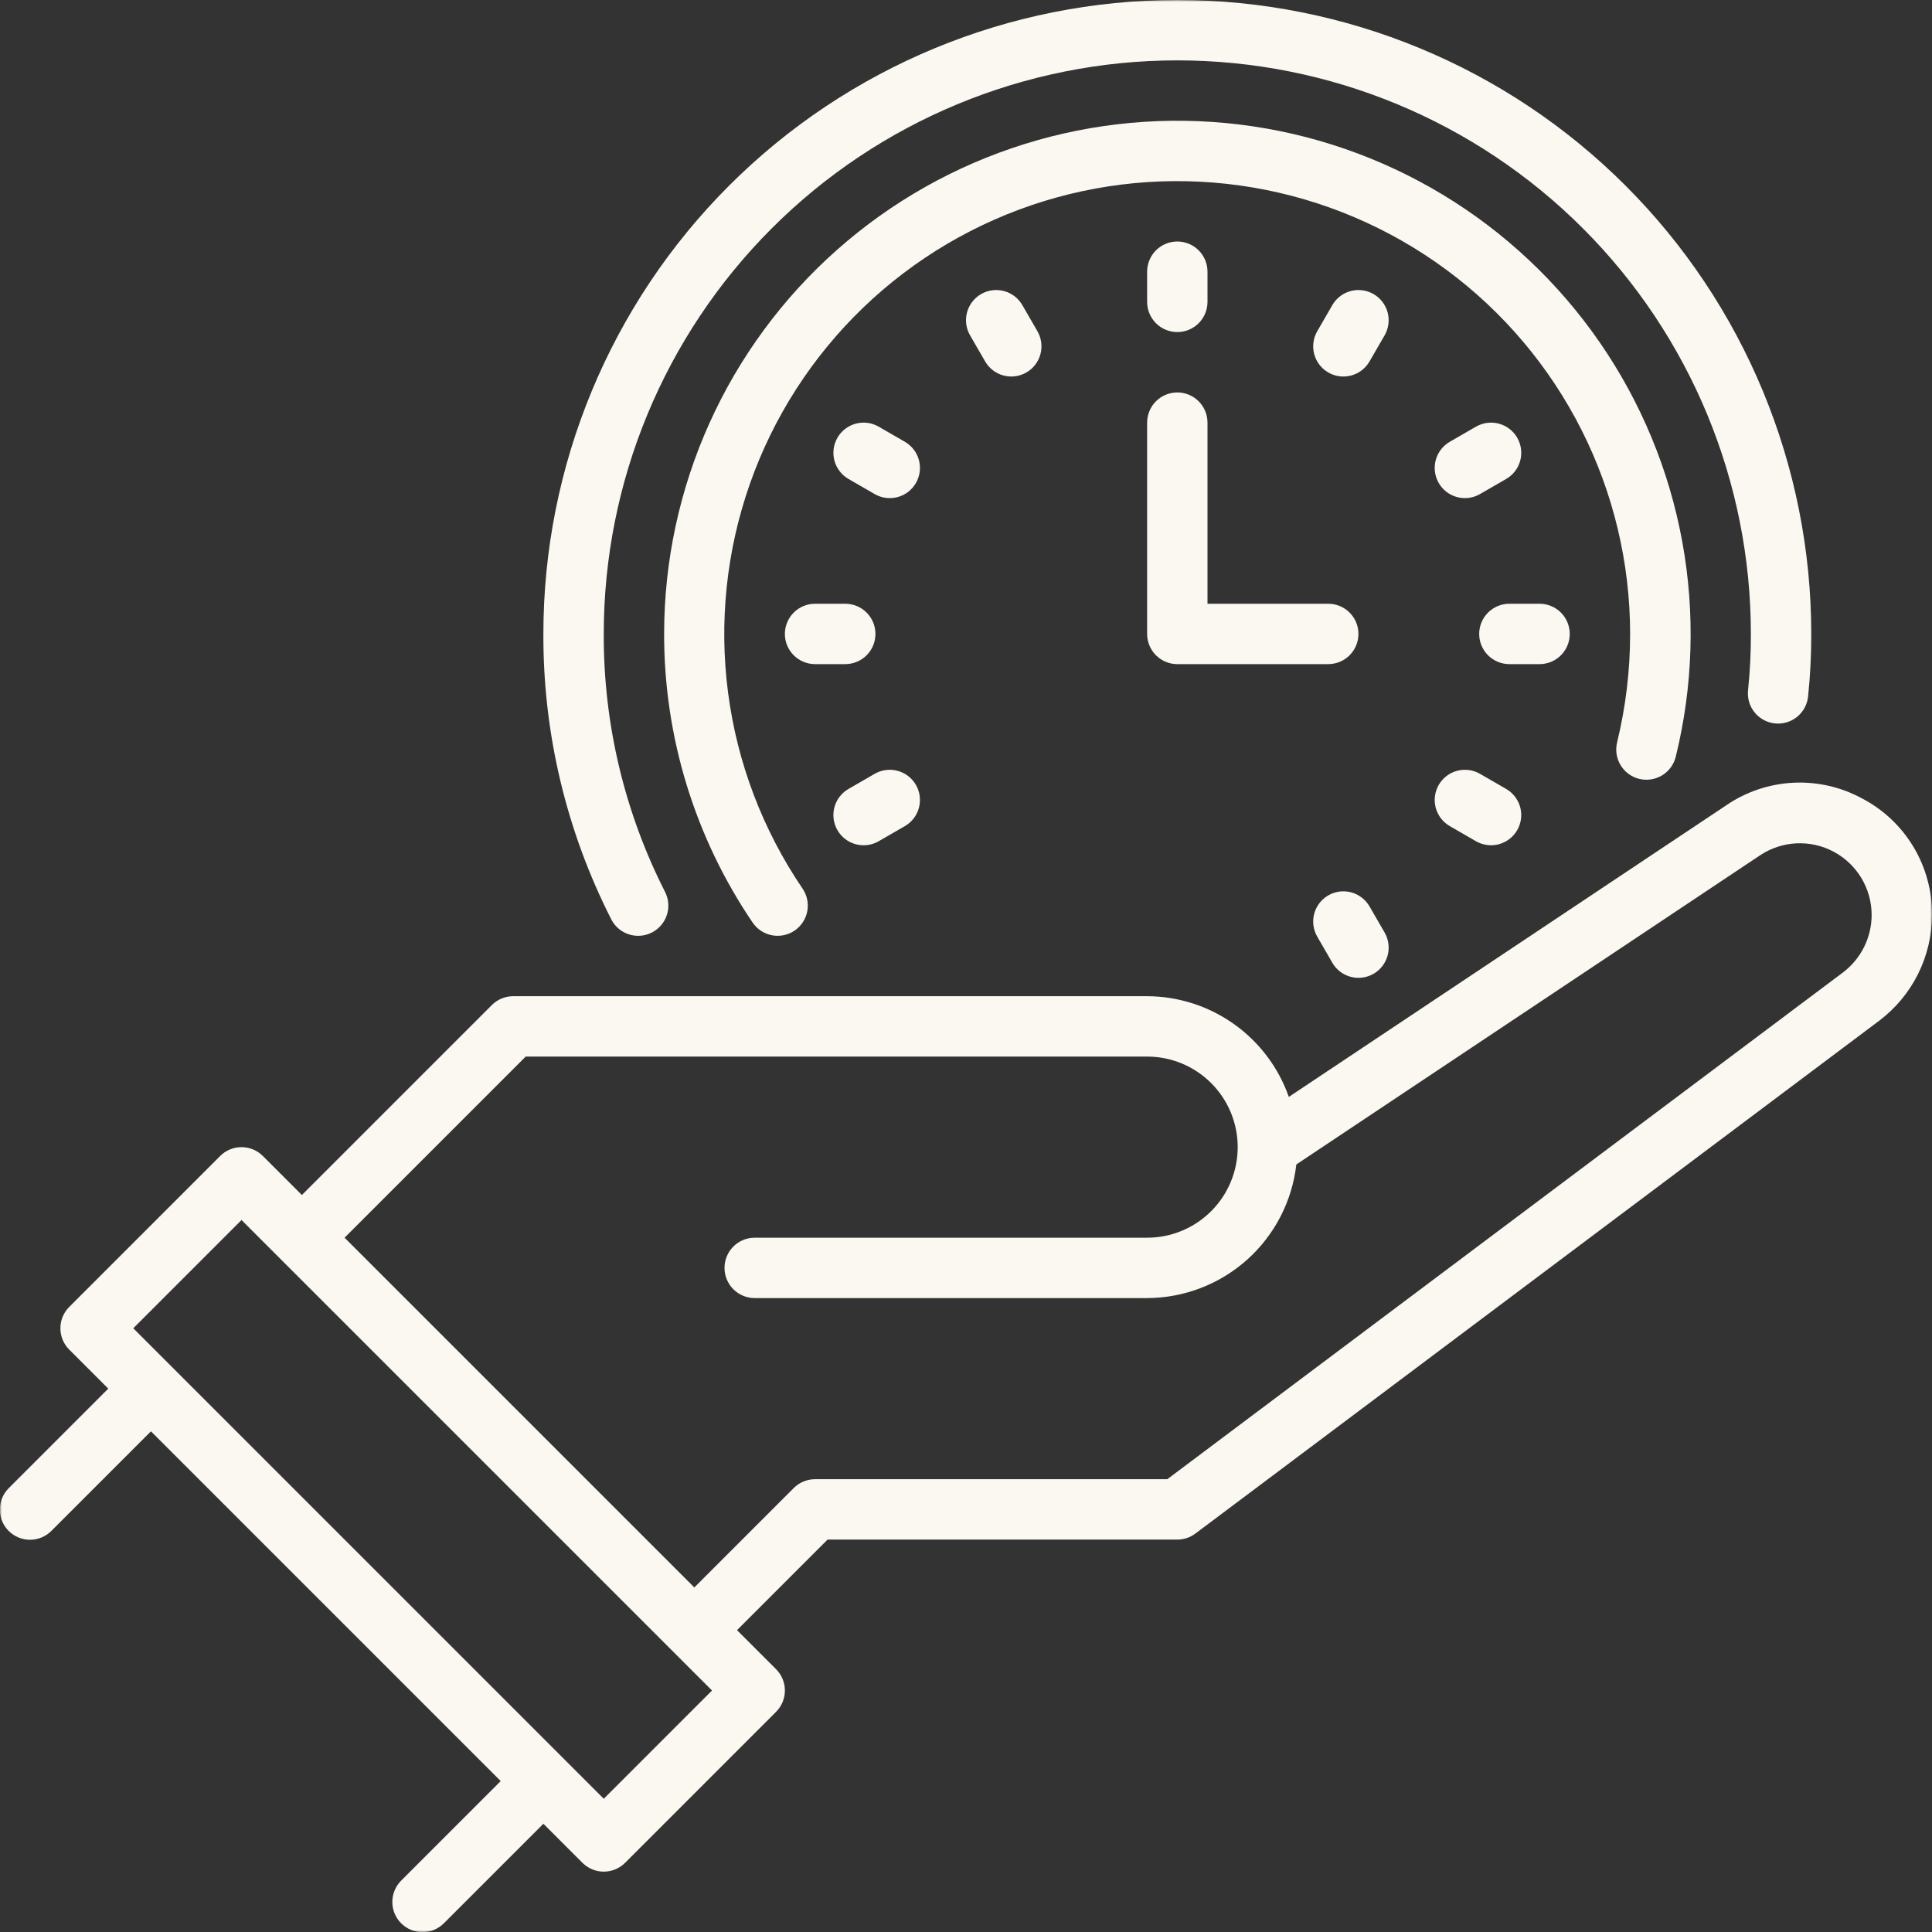<svg width="512" height="512" viewBox="0 0 512 512" fill="none" xmlns="http://www.w3.org/2000/svg">
<rect x="0" y="0" width="512" height="512" fill="#333333" stroke="none"/>
<g clip-path="url(#clip0_247_553)">
<mask id="mask0_247_553" style="mask-type:luminance" maskUnits="userSpaceOnUse" x="0" y="0" width="512" height="512">
<path d="M512 0H0V512H512V0Z" fill="white"/>
</mask>
<g mask="url(#mask0_247_553)">
<path d="M493.503 211.613C487.931 208.571 481.627 207.124 475.286 207.431C468.944 207.738 462.81 209.788 457.558 213.355L341.552 290.69C338.816 282.909 333.737 276.166 327.013 271.388C320.29 266.609 312.252 264.03 304.004 264.004H136.004C134.953 264.004 133.913 264.211 132.942 264.613C131.972 265.015 131.09 265.605 130.348 266.348L80.004 316.691L69.659 306.348C68.917 305.605 68.035 305.015 67.064 304.613C66.094 304.211 65.054 304.004 64.003 304.004C62.953 304.004 61.912 304.211 60.942 304.613C59.971 305.015 59.09 305.605 58.347 306.348L18.347 346.348C17.604 347.09 17.015 347.972 16.612 348.943C16.21 349.913 16.003 350.954 16.003 352.004C16.003 353.055 16.21 354.095 16.612 355.065C17.015 356.036 17.604 356.918 18.347 357.66L28.691 368.004L2.347 394.348C1.594 395.088 0.994 395.97 0.583 396.944C0.172 397.917 -0.042 398.962 -0.047 400.019C-0.052 401.075 0.153 402.122 0.555 403.099C0.957 404.076 1.549 404.964 2.296 405.711C3.043 406.458 3.931 407.05 4.908 407.452C5.885 407.854 6.932 408.059 7.988 408.054C9.045 408.049 10.09 407.835 11.063 407.424C12.037 407.013 12.919 406.414 13.659 405.66L40.004 379.316L132.691 472.004L106.347 498.348C105.597 499.089 105 499.971 104.592 500.944C104.184 501.916 103.972 502.96 103.969 504.014C103.965 505.069 104.171 506.114 104.573 507.089C104.975 508.064 105.566 508.95 106.312 509.696C107.057 510.442 107.943 511.032 108.918 511.435C109.893 511.837 110.938 512.042 111.993 512.038C113.048 512.035 114.091 511.823 115.064 511.415C116.036 511.007 116.919 510.41 117.66 509.66L144.004 483.316L154.348 493.66C155.09 494.403 155.972 494.993 156.943 495.395C157.913 495.797 158.953 496.004 160.004 496.004C161.054 496.004 162.095 495.797 163.065 495.395C164.036 494.993 164.917 494.403 165.66 493.66L205.66 453.66C206.403 452.918 206.993 452.036 207.395 451.065C207.797 450.095 208.004 449.055 208.004 448.004C208.004 446.954 207.797 445.913 207.395 444.943C206.993 443.972 206.403 443.09 205.66 442.348L195.316 432.004L219.316 408.004H312.004C313.734 408.004 315.418 407.442 316.8 406.402L498.004 270.508C502.341 267.235 505.862 263.003 508.291 258.142C510.719 253.282 511.99 247.925 512.004 242.492C512.059 236.141 510.362 229.898 507.098 224.45C503.833 219.002 499.13 214.56 493.503 211.613ZM160.004 476.691L35.316 352.004L64.004 323.316L188.691 448.004L160.004 476.691ZM488.402 257.711L309.34 392.004H216.004C214.953 392.004 213.913 392.211 212.942 392.613C211.972 393.015 211.09 393.605 210.348 394.348L184.004 420.691L91.316 328.004L139.316 280.004H304.004C310.369 280.004 316.473 282.532 320.974 287.033C325.475 291.534 328.004 297.639 328.004 304.004C328.004 310.369 325.475 316.474 320.974 320.974C316.473 325.475 310.369 328.004 304.004 328.004H200.004C197.882 328.004 195.847 328.847 194.347 330.347C192.846 331.847 192.004 333.882 192.004 336.004C192.004 338.126 192.846 340.16 194.347 341.661C195.847 343.161 197.882 344.004 200.004 344.004H304.004C313.788 343.973 323.22 340.349 330.509 333.822C337.797 327.294 342.434 318.316 343.54 308.595L466.433 226.668C469.298 224.758 472.626 223.662 476.065 223.495C479.503 223.329 482.923 224.099 485.958 225.723C488.993 227.347 491.531 229.765 493.3 232.718C495.069 235.671 496.003 239.049 496.004 242.492C495.996 245.443 495.306 248.353 493.987 250.993C492.669 253.633 490.757 255.932 488.402 257.711Z" fill="#FBF8F1"/>
<path d="M169.126 248C170.493 247.998 171.836 247.645 173.028 246.977C174.22 246.308 175.221 245.345 175.935 244.18C176.649 243.015 177.054 241.686 177.109 240.321C177.164 238.955 176.869 237.598 176.251 236.379C165.486 215.198 159.916 191.759 160.001 168C160.001 127.687 176.015 89.025 204.521 60.52C233.026 32.014 271.688 16 312.001 16C352.314 16 390.976 32.014 419.481 60.52C447.987 89.025 464.001 127.687 464.001 168C464.018 172.981 463.768 177.96 463.251 182.914C463.14 183.958 463.235 185.015 463.532 186.022C463.829 187.03 464.321 187.969 464.981 188.786C465.641 189.603 466.455 190.283 467.378 190.785C468.3 191.288 469.312 191.604 470.357 191.715C471.401 191.826 472.457 191.731 473.465 191.434C474.472 191.137 475.411 190.645 476.229 189.985C477.046 189.325 477.725 188.511 478.228 187.588C478.73 186.666 479.046 185.654 479.157 184.609C479.737 179.092 480.019 173.548 480.001 168C480.001 123.444 462.301 80.712 430.795 49.206C399.289 17.7 356.557 0 312.001 0C267.445 0 224.713 17.7 193.207 49.206C161.701 80.712 144.001 123.444 144.001 168C143.908 194.277 150.073 220.199 161.985 243.621C162.653 244.941 163.674 246.049 164.935 246.822C166.196 247.595 167.647 248.003 169.126 248Z" fill="#FBF8F1"/>
<path d="M434.422 206.414C436.484 206.916 438.661 206.578 440.475 205.476C442.288 204.374 443.59 202.596 444.094 200.535C448.694 181.849 449.277 162.4 445.804 143.472C442.331 124.544 434.882 106.568 423.947 90.733C413.013 74.897 398.843 61.562 382.373 51.608C365.904 41.655 347.509 35.309 328.406 32.991C309.302 30.672 289.924 32.434 271.551 38.159C253.179 43.885 236.23 53.443 221.826 66.204C207.421 78.964 195.888 94.636 187.988 112.184C180.089 129.732 176.003 148.756 176 168C175.966 195.27 184.138 221.92 199.453 244.484C200.643 246.241 202.481 247.454 204.565 247.855C206.648 248.257 208.806 247.814 210.563 246.625C212.32 245.435 213.532 243.597 213.934 241.513C214.335 239.43 213.893 237.272 212.703 235.515C202.143 219.982 195.376 202.188 192.945 183.564C190.515 164.939 192.489 146.004 198.709 128.281C204.929 110.558 215.221 94.543 228.758 81.522C242.295 68.501 258.698 58.839 276.649 53.313C294.6 47.786 313.598 46.549 332.114 49.702C350.63 52.854 368.148 60.308 383.259 71.463C398.37 82.619 410.652 97.165 419.117 113.931C427.583 130.698 431.995 149.217 432 168C431.998 177.685 430.839 187.336 428.547 196.746C428.045 198.807 428.381 200.983 429.483 202.796C430.585 204.609 432.361 205.91 434.422 206.414Z" fill="#FBF8F1"/>
<path d="M312 88C313.051 88 314.091 87.793 315.062 87.392C316.033 86.99 316.915 86.4 317.657 85.657C318.4 84.915 318.99 84.032 319.392 83.062C319.794 82.091 320 81.051 320 80V72C320 69.878 319.157 67.843 317.657 66.343C316.157 64.843 314.122 64 312 64C309.878 64 307.843 64.843 306.343 66.343C304.843 67.843 304 69.878 304 72V80C304 81.051 304.206 82.091 304.608 83.062C305.01 84.032 305.6 84.915 306.343 85.657C307.085 86.4 307.967 86.99 308.938 87.392C309.909 87.793 310.949 88 312 88Z" fill="#FBF8F1"/>
<path d="M260.002 77.934C259.092 78.459 258.294 79.158 257.654 79.991C257.014 80.824 256.545 81.775 256.273 82.79C256.001 83.805 255.931 84.863 256.069 85.905C256.206 86.946 256.547 87.95 257.072 88.86L261.072 95.786C262.134 97.623 263.881 98.963 265.93 99.511C267.98 100.06 270.163 99.772 272 98.712C273.837 97.651 275.178 95.905 275.728 93.856C276.278 91.807 275.991 89.624 274.932 87.786L270.932 80.86C270.407 79.95 269.708 79.152 268.874 78.512C268.04 77.872 267.089 77.403 266.074 77.131C265.058 76.86 264 76.791 262.958 76.928C261.916 77.066 260.912 77.408 260.002 77.934Z" fill="#FBF8F1"/>
<path d="M239.794 117.074L232.864 113.074C231.954 112.548 230.95 112.206 229.907 112.069C228.865 111.931 227.806 112 226.791 112.272C225.776 112.544 224.824 113.013 223.99 113.653C223.156 114.293 222.457 115.091 221.931 116.001C221.406 116.912 221.065 117.917 220.928 118.959C220.791 120.001 220.86 121.06 221.133 122.075C221.405 123.09 221.875 124.042 222.515 124.875C223.156 125.709 223.954 126.408 224.864 126.933L231.794 130.933C232.704 131.459 233.709 131.8 234.751 131.938C235.793 132.075 236.852 132.006 237.867 131.734C238.882 131.462 239.834 130.993 240.668 130.353C241.502 129.714 242.202 128.916 242.727 128.005C243.253 127.095 243.594 126.09 243.731 125.048C243.868 124.006 243.798 122.947 243.525 121.932C243.253 120.917 242.783 119.965 242.143 119.131C241.503 118.298 240.705 117.599 239.794 117.074Z" fill="#FBF8F1"/>
<path d="M232 168C232 166.949 231.794 165.909 231.392 164.938C230.99 163.967 230.4 163.085 229.657 162.343C228.915 161.6 228.033 161.01 227.062 160.608C226.091 160.206 225.051 160 224 160H216C213.878 160 211.843 160.843 210.343 162.343C208.843 163.843 208 165.878 208 168C208 170.122 208.843 172.157 210.343 173.657C211.843 175.157 213.878 176 216 176H224C225.051 176 226.091 175.794 227.062 175.392C228.033 174.99 228.915 174.4 229.657 173.657C230.4 172.915 230.99 172.033 231.392 171.062C231.794 170.091 232 169.051 232 168Z" fill="#FBF8F1"/>
<path d="M228.87 224.003C230.272 224.004 231.649 223.635 232.862 222.933L239.792 218.933C240.702 218.408 241.501 217.709 242.141 216.875C242.781 216.042 243.251 215.09 243.523 214.075C243.796 213.06 243.865 212.001 243.728 210.959C243.591 209.917 243.25 208.912 242.725 208.001C242.199 207.091 241.5 206.293 240.666 205.653C239.832 205.013 238.88 204.544 237.865 204.272C236.85 204 235.791 203.931 234.749 204.069C233.707 204.206 232.702 204.548 231.792 205.074L224.862 209.074C223.336 209.954 222.143 211.314 221.468 212.942C220.794 214.57 220.676 216.376 221.133 218.078C221.59 219.78 222.596 221.283 223.995 222.355C225.394 223.426 227.108 224.006 228.87 224.003Z" fill="#FBF8F1"/>
<path d="M353.078 255.134C353.781 256.352 354.792 257.363 356.01 258.065C357.228 258.767 358.609 259.136 360.015 259.134C361.418 259.132 362.796 258.761 364.011 258.058C365.226 257.355 366.234 256.345 366.935 255.13C367.636 253.914 368.006 252.536 368.006 251.132C368.006 249.729 367.638 248.35 366.937 247.134L362.937 240.209C361.876 238.372 360.128 237.032 358.079 236.483C356.03 235.935 353.847 236.222 352.009 237.283C350.172 238.343 348.831 240.09 348.281 242.139C347.732 244.188 348.018 246.371 349.078 248.209L353.078 255.134Z" fill="#FBF8F1"/>
<path d="M384.216 218.933L391.146 222.933C392.983 223.993 395.167 224.279 397.216 223.729C399.264 223.179 401.011 221.839 402.072 220.001C403.132 218.164 403.42 215.981 402.871 213.932C402.322 211.882 400.982 210.135 399.146 209.074L392.216 205.074C391.306 204.548 390.301 204.206 389.259 204.069C388.217 203.931 387.158 204 386.143 204.272C385.127 204.544 384.176 205.013 383.342 205.653C382.508 206.293 381.808 207.091 381.283 208.001C380.757 208.912 380.416 209.917 380.279 210.959C380.142 212.001 380.212 213.06 380.484 214.075C380.757 215.09 381.227 216.042 381.867 216.875C382.507 217.709 383.305 218.408 384.216 218.933Z" fill="#FBF8F1"/>
<path d="M416 168C416 166.949 415.794 165.909 415.392 164.938C414.99 163.967 414.4 163.085 413.657 162.343C412.915 161.6 412.033 161.01 411.062 160.608C410.091 160.206 409.051 160 408 160H400C397.878 160 395.843 160.843 394.343 162.343C392.843 163.843 392 165.878 392 168C392 170.122 392.843 172.157 394.343 173.657C395.843 175.157 397.878 176 400 176H408C409.051 176 410.091 175.794 411.062 175.392C412.033 174.99 412.915 174.4 413.657 173.657C414.4 172.915 414.99 172.033 415.392 171.062C415.794 170.091 416 169.051 416 168Z" fill="#FBF8F1"/>
<path d="M388.222 132.003C389.623 132.004 391 131.635 392.214 130.933L399.143 126.933C400.054 126.408 400.852 125.709 401.492 124.875C402.133 124.042 402.602 123.09 402.875 122.075C403.147 121.06 403.217 120.001 403.08 118.959C402.943 117.917 402.602 116.912 402.077 116.001C401.551 115.091 400.851 114.293 400.017 113.653C399.184 113.013 398.232 112.544 397.216 112.272C396.201 112 395.142 111.931 394.1 112.069C393.058 112.206 392.053 112.548 391.143 113.074L384.214 117.074C382.687 117.954 381.494 119.314 380.82 120.942C380.146 122.57 380.028 124.376 380.485 126.078C380.942 127.78 381.948 129.283 383.347 130.355C384.746 131.426 386.459 132.006 388.222 132.003Z" fill="#FBF8F1"/>
<path d="M364.007 77.936C363.098 77.409 362.093 77.067 361.052 76.929C360.01 76.79 358.951 76.859 357.935 77.131C356.92 77.403 355.968 77.872 355.135 78.513C354.301 79.153 353.602 79.951 353.078 80.862L349.078 87.788C348.018 89.626 347.732 91.809 348.281 93.858C348.831 95.907 350.172 97.653 352.009 98.714C353.847 99.775 356.03 100.062 358.079 99.513C360.128 98.965 361.876 97.624 362.937 95.788L366.937 88.862C367.463 87.952 367.804 86.948 367.941 85.907C368.078 84.865 368.009 83.807 367.737 82.792C367.464 81.777 366.995 80.826 366.355 79.993C365.715 79.16 364.917 78.461 364.007 77.936Z" fill="#FBF8F1"/>
<path d="M304 168C304 169.051 304.206 170.091 304.608 171.062C305.01 172.033 305.6 172.915 306.343 173.657C307.085 174.4 307.967 174.99 308.938 175.392C309.909 175.794 310.949 176 312 176H352C354.122 176 356.157 175.157 357.657 173.657C359.157 172.157 360 170.122 360 168C360 165.878 359.157 163.843 357.657 162.343C356.157 160.843 354.122 160 352 160H320V112C320 109.878 319.157 107.843 317.657 106.343C316.157 104.843 314.122 104 312 104C309.878 104 307.843 104.843 306.343 106.343C304.843 107.843 304 109.878 304 112V168Z" fill="#FBF8F1"/>
</g>
</g>
<defs>
<clipPath id="clip0_247_553">
<rect width="512" height="512" fill="white"/>
</clipPath>
</defs>
</svg>
